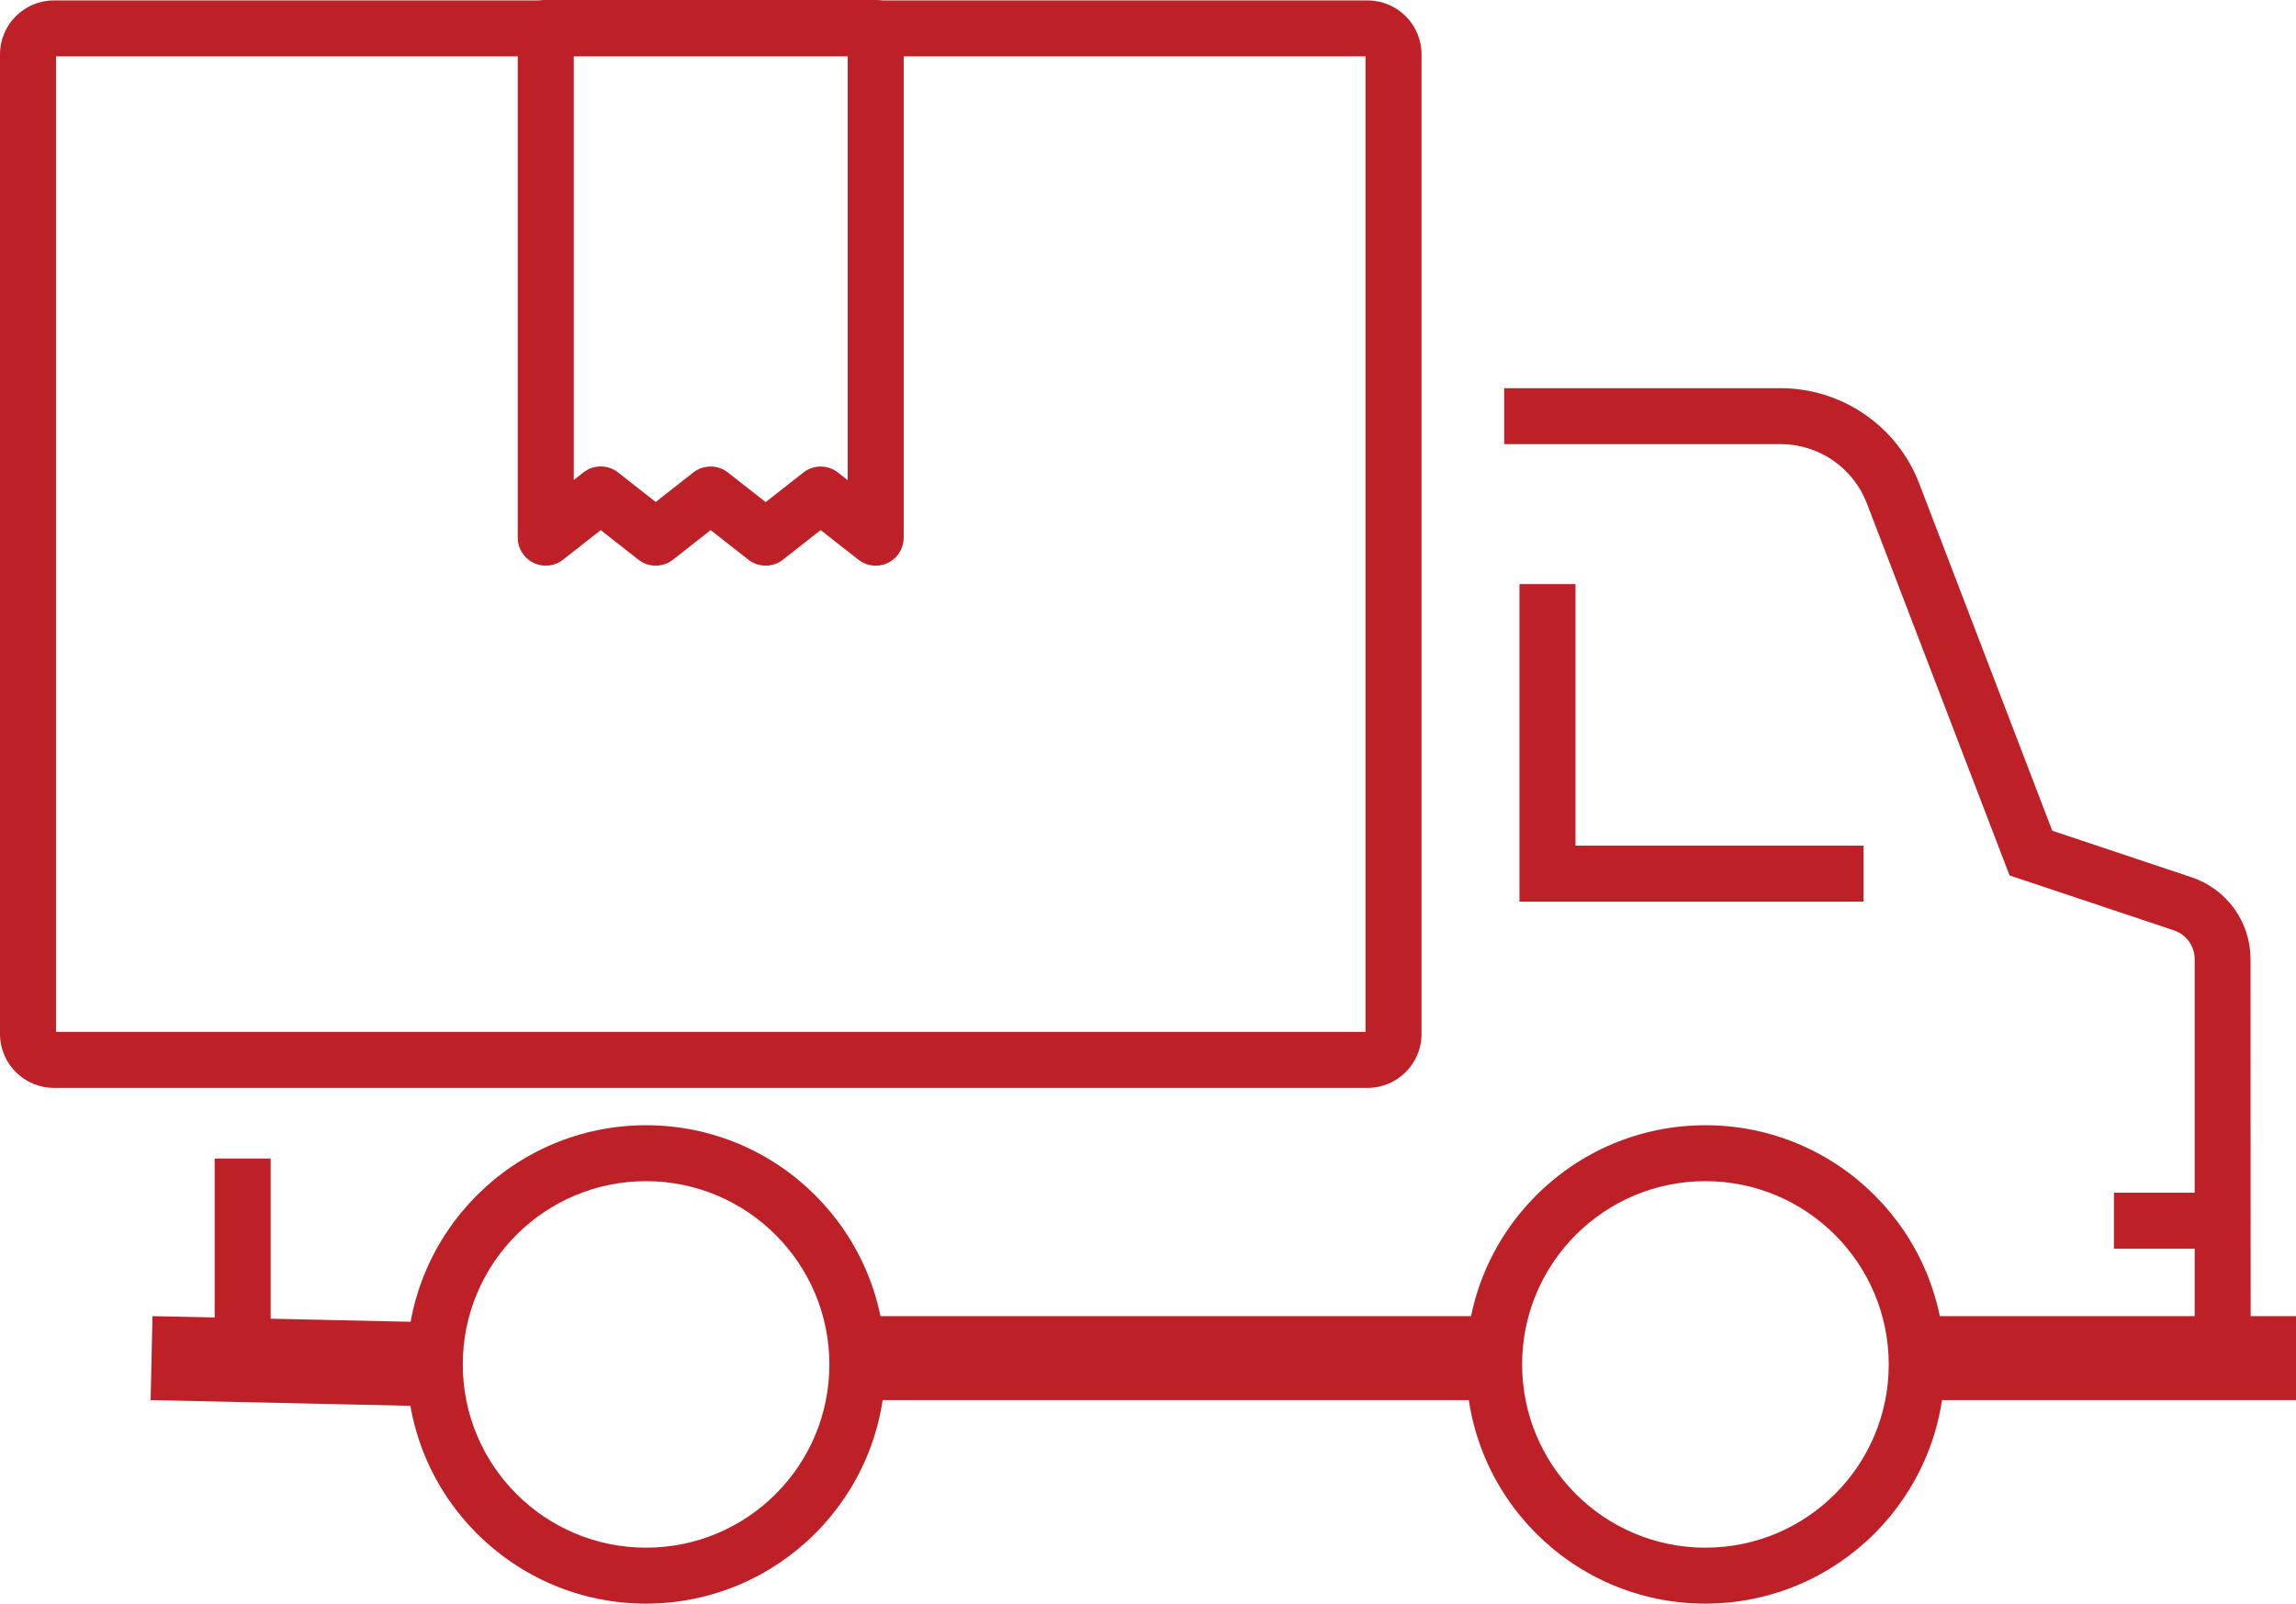 <?xml version="1.0" encoding="utf-8"?>
<!-- Generator: Adobe Illustrator 23.1.1, SVG Export Plug-In . SVG Version: 6.00 Build 0)  -->
<svg version="1.1" id="Layer_1" xmlns="http://www.w3.org/2000/svg" xmlns:xlink="http://www.w3.org/1999/xlink" x="0px" y="0px"
	 width="84.447px" height="58.998px" viewBox="0 0 84.447 58.998" style="enable-background:new 0 0 84.447 58.998;"
	 xml:space="preserve">
<style type="text/css">
	.st0{fill:#BD2026;}
</style>
<g id="Group_21" transform="translate(-588.141 -350.354)">
	<g id="Group_10" transform="translate(607.185 350.354)">
		<path id="Path_43" class="st0" d="M13.165,20.811c-0.231,0-0.455-0.078-0.636-0.22l-1.389-1.089l-1.388,1.089
			c-0.373,0.293-0.898,0.293-1.271,0l-1.387-1.088l-1.385,1.088c-0.373,0.293-0.899,0.293-1.272,0l-1.386-1.088l-1.386,1.088
			c-0.447,0.351-1.095,0.273-1.446-0.174c-0.142-0.181-0.22-0.405-0.22-0.635V1.03c0-0.568,0.461-1.029,1.029-1.03h12.136
			c0.568-0.001,1.029,0.46,1.03,1.028c0,0.001,0,0.001,0,0.002v18.752c-0.001,0.569-0.461,1.029-1.03,1.03L13.165,20.811z
			 M7.094,17.164c0.231,0,0.455,0.077,0.636,0.22l1.387,1.089l1.388-1.089c0.373-0.293,0.898-0.293,1.271,0l0.359,0.281V2.06H2.059
			v15.6l0.356-0.28c0.373-0.293,0.898-0.293,1.272,0l1.386,1.088l1.385-1.088c0.182-0.141,0.406-0.217,0.636-0.215V17.164z"/>
	</g>
	<g id="Group_11" transform="translate(588.141 350.37)">
		<path id="Path_44" class="st0" d="M50.301,40.007H1.982C0.888,40.006,0.001,39.119,0,38.025V1.982
			C0.001,0.888,0.888,0.001,1.982,0h48.319c1.094,0.001,1.981,0.888,1.983,1.982v36.042C52.283,39.119,51.396,40.006,50.301,40.007z
			 M2.059,37.948h48.165V2.059H2.059V37.948z"/>
	</g>
	<g id="Group_12" transform="translate(619.675 398.775)">
		<rect id="Rectangle_1" x="0" y="0" class="st0" width="23.421" height="3.089"/>
	</g>
	<g id="Group_13" transform="translate(658.639 398.775)">
		<rect id="Rectangle_2" x="0" y="0" class="st0" width="13.949" height="3.089"/>
	</g>
	<g id="Group_14" transform="translate(593.683 398.776)">
		
			<rect id="Rectangle_3" x="3.698" y="-3.549" transform="matrix(0.022 -1 1 0.022 3.466 6.864)" class="st0" width="3.089" height="10.418"/>
	</g>
	<g id="Group_15" transform="translate(603.103 391.75)">
		<path id="Path_45" class="st0" d="M8.801,17.602c-4.86,0-8.8-3.94-8.8-8.8c0-4.86,3.94-8.8,8.8-8.8s8.8,3.94,8.8,8.8v0
			C17.595,13.66,13.659,17.596,8.801,17.602z M8.801,2.059c-3.724,0-6.742,3.018-6.742,6.742s3.018,6.742,6.742,6.742
			c3.723,0,6.741-3.018,6.742-6.741C15.539,5.08,12.523,2.063,8.801,2.059z"/>
	</g>
	<g id="Group_16" transform="translate(642.066 391.75)">
		<path id="Path_46" class="st0" d="M8.801,17.602c-4.86,0-8.8-3.94-8.8-8.8c0-4.86,3.94-8.8,8.8-8.8s8.8,3.94,8.8,8.8v0
			C17.595,13.66,13.659,17.596,8.801,17.602z M8.801,2.059c-3.724,0-6.742,3.018-6.742,6.742s3.018,6.742,6.742,6.742
			c3.723,0,6.741-3.018,6.742-6.741C15.539,5.08,12.523,2.063,8.801,2.059z"/>
	</g>
	<g id="Group_17" transform="translate(643.464 364.636)">
		<path id="Path_47" class="st0" d="M27.456,34.689h-2.059V21.004c0-0.479-0.306-0.905-0.761-1.057l-6.047-2.022l-5.253-13.7
			c-0.506-1.301-1.755-2.16-3.151-2.167H0v-2.059h10.185c2.248,0.009,4.261,1.393,5.074,3.489l4.9,12.792l5.125,1.714
			c1.295,0.432,2.169,1.645,2.167,3.01L27.456,34.689z"/>
	</g>
	<g id="Group_18" transform="translate(596.036 392.976)">
		<rect id="Rectangle_4" x="0" y="0" class="st0" width="2.059" height="7.575"/>
	</g>
	<g id="Group_19" transform="translate(644.028 371.843)">
		<path id="Path_48" class="st0" d="M12.652,11.682H0V0h2.059v9.623h10.593V11.682z"/>
	</g>
	<g id="Group_20" transform="translate(665.891 394.234)">
		<rect id="Rectangle_5" y="0" class="st0" width="3.999" height="2.059"/>
	</g>
</g>
</svg>

